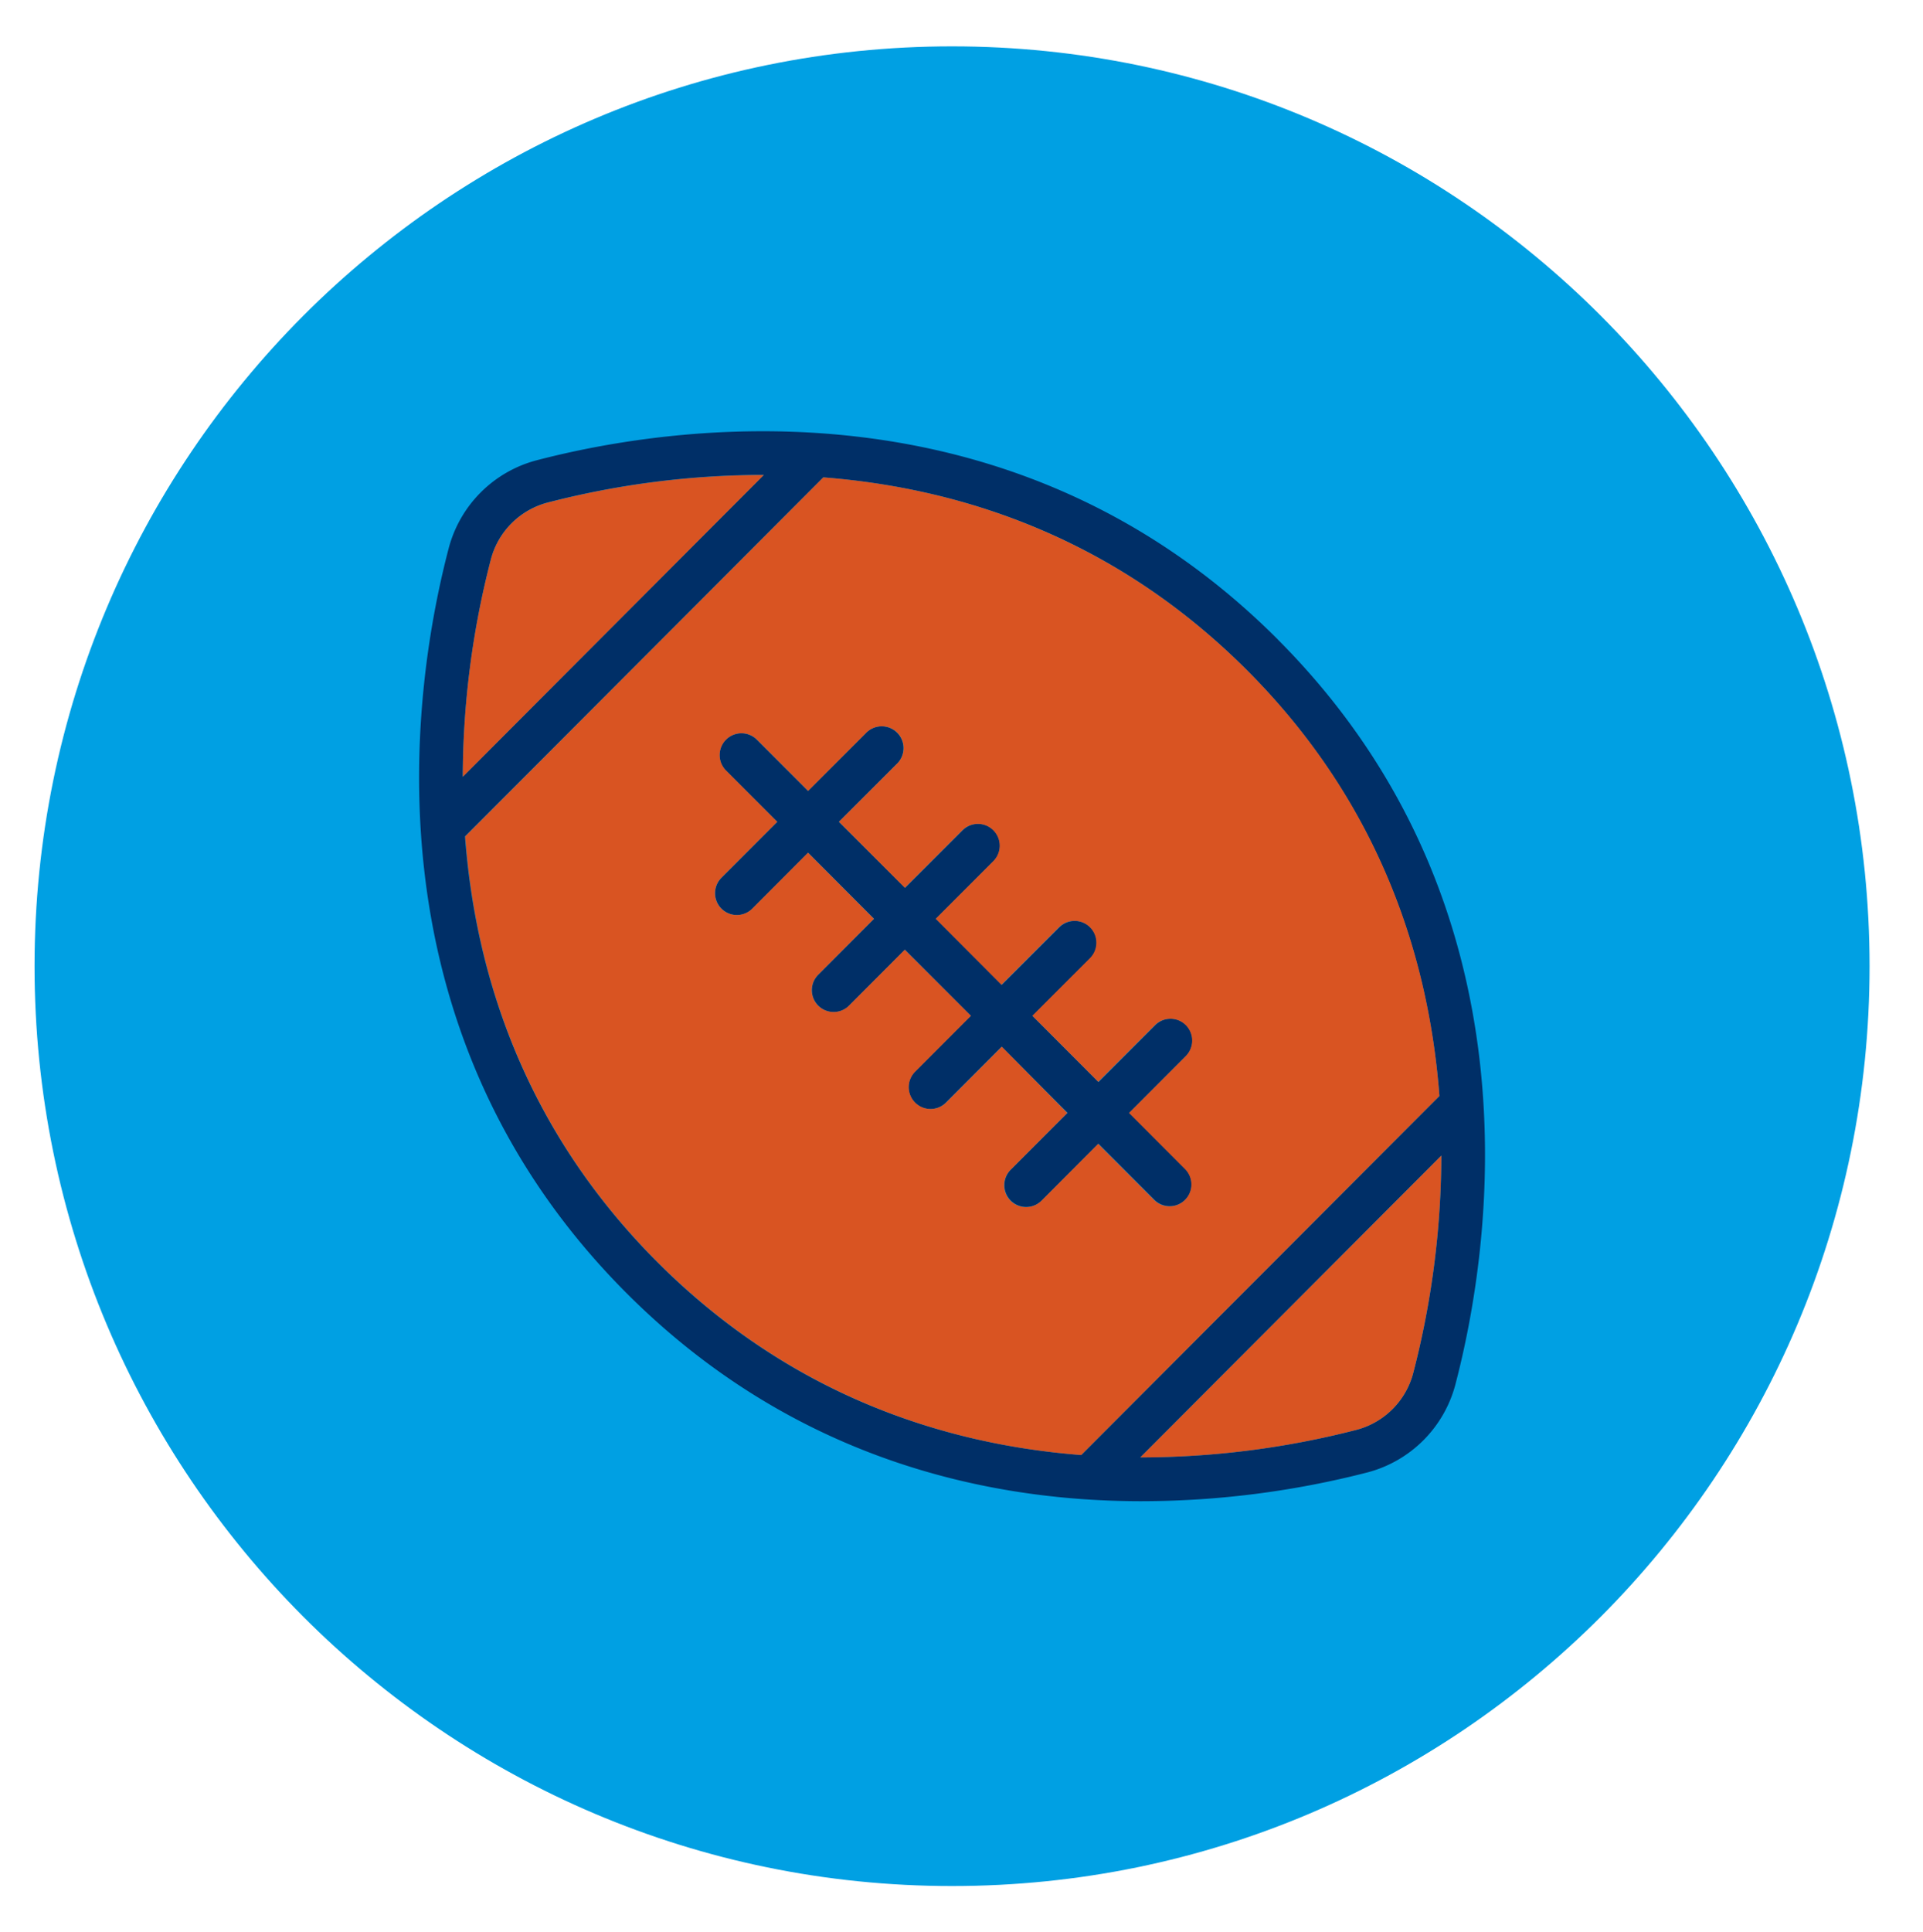 <?xml version="1.0" encoding="UTF-8"?> <svg xmlns="http://www.w3.org/2000/svg" id="Слой_1" data-name="Слой 1" viewBox="0 0 333.99 335.51"> <defs> <style>.cls-1{fill:#00a0e3;}.cls-1,.cls-2,.cls-3{fill-rule:evenodd;}.cls-2{fill:#002f67;}.cls-3{fill:#d95422;}</style> </defs> <path class="cls-1" d="M165.36,8.05c88,0,159.35,71.51,159.35,159.72S253.37,327.48,165.36,327.48,6,256,6,167.77,77.35,8.05,165.36,8.05"></path> <path class="cls-2" d="M245.45,238.41a13.82,13.82,0,0,1-9.86,9.86,150.83,150.83,0,0,1-37.54,4.78l52.28-52.4a151.8,151.8,0,0,1-4.88,37.76m-131.32-19.3c-23.34-23.39-31.61-50.42-33.37-73.88L143,82.89c23.36,1.82,50.29,10.14,73.62,33.53S248.19,166.84,250,190.3l-62.2,62.34C164.39,250.83,137.47,242.5,114.13,219.11Zm-28.87-122a13.82,13.82,0,0,1,9.86-9.86,150.12,150.12,0,0,1,37.27-4.79h.27l-52.28,52.4A151.87,151.87,0,0,1,85.26,97.12Zm136.68,13.93C175.69,64.71,116.51,73.84,93.21,79.92A21.42,21.42,0,0,0,77.93,95.2c-6.14,23.42-15.42,82.91,30.84,129.28,28.74,28.8,62.47,36.18,89.49,36.18a158,158,0,0,0,39.24-5,21.42,21.42,0,0,0,15.28-15.28C258.92,216.91,268.2,157.42,221.94,111.05Z"></path> <path class="cls-2" d="M206,178a3.78,3.78,0,0,0-5.35,0l-9.86,9.88-11.45-11.47,10-10A3.79,3.79,0,0,0,184,161l-10,10-11.45-11.47,10-10a3.79,3.79,0,0,0-5.35-5.37l-10,10L145.69,142.7l10-10a3.79,3.79,0,1,0-5.35-5.36l-10,10-8.9-8.91a3.79,3.79,0,1,0-5.35,5.37L135,142.7l-9.69,9.71a3.79,3.79,0,0,0,5.36,5.36l9.69-9.71,11.45,11.48-9.69,9.71a3.79,3.79,0,0,0,5.36,5.36l9.68-9.71,11.45,11.48-9.69,9.7a3.79,3.79,0,1,0,5.36,5.37l9.69-9.71,11.44,11.48-9.85,9.87a3.79,3.79,0,1,0,5.36,5.37l9.85-9.88,9.72,9.74a3.79,3.79,0,0,0,5.36-5.36l-9.72-9.74,9.86-9.88a3.82,3.82,0,0,0,0-5.37"></path> <path class="cls-3" d="M80.38,134.88l52.28-52.4h-.27a150.12,150.12,0,0,0-37.27,4.79,13.82,13.82,0,0,0-9.86,9.86,151.87,151.87,0,0,0-4.88,37.76"></path> <path class="cls-3" d="M125.29,157.77a3.79,3.79,0,0,1,0-5.36L135,142.7l-8.89-8.91a3.79,3.79,0,1,1,5.35-5.37l8.9,8.91,10-10a3.79,3.79,0,1,1,5.35,5.36l-10,10,11.45,11.47,10-10a3.79,3.79,0,0,1,5.35,5.37l-10,10L173.94,171l10-10a3.79,3.79,0,0,1,5.36,5.37l-10,10,11.45,11.47L200.6,178a3.78,3.78,0,0,1,5.35,0,3.82,3.82,0,0,1,0,5.37l-9.86,9.88,9.72,9.74a3.79,3.79,0,0,1-5.36,5.36l-9.72-9.74-9.85,9.88a3.79,3.79,0,0,1-5.36-5.37l9.85-9.87L174,181.74l-9.69,9.71a3.79,3.79,0,0,1-5.36-5.37l9.69-9.7L157.14,164.9l-9.68,9.71a3.79,3.79,0,0,1-5.36-5.36l9.69-9.71-11.45-11.48-9.69,9.71a3.79,3.79,0,0,1-5.36,0M143,82.89l-62.2,62.34c1.76,23.46,10,50.49,33.37,73.88s50.26,31.72,73.62,33.53L250,190.3c-1.76-23.46-10-50.49-33.37-73.88S166.32,84.71,143,82.89Z"></path> <path class="cls-3" d="M250.33,200.65l-52.28,52.4a150.83,150.83,0,0,0,37.54-4.78,13.82,13.82,0,0,0,9.86-9.86,151.8,151.8,0,0,0,4.88-37.76"></path> </svg> 